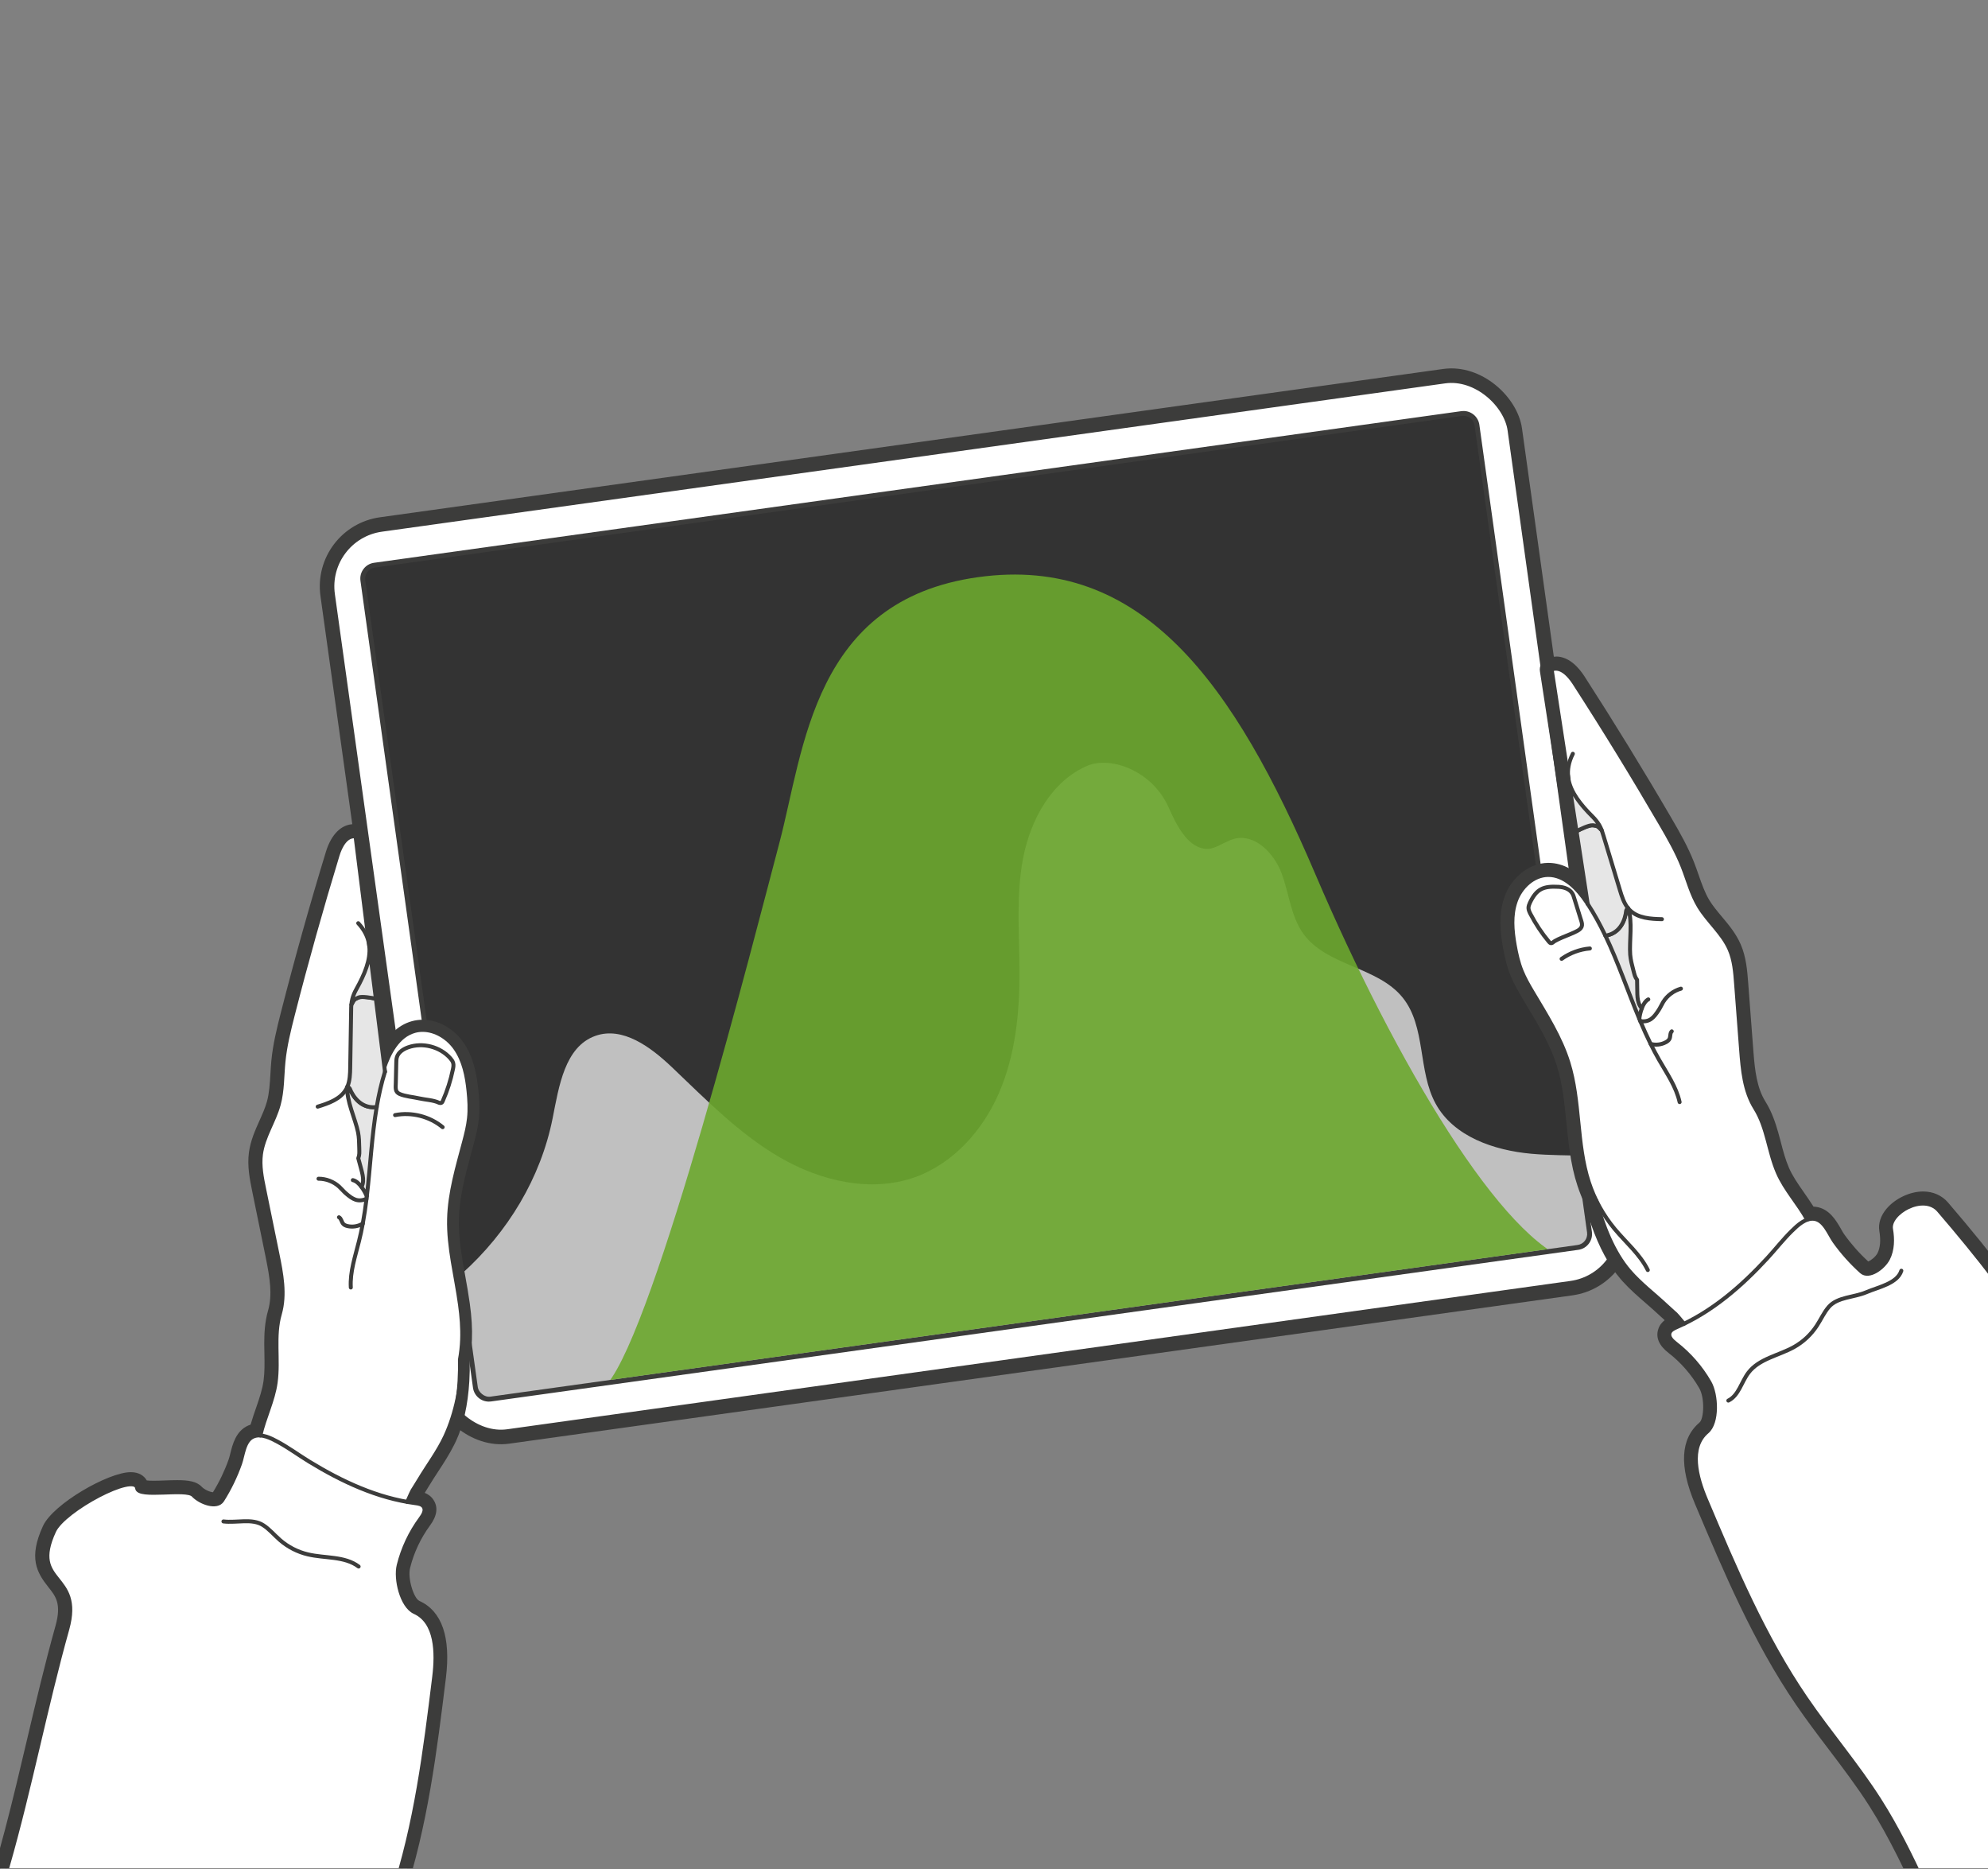 <?xml version="1.0" encoding="UTF-8"?><svg id="Art" xmlns="http://www.w3.org/2000/svg" xmlns:xlink="http://www.w3.org/1999/xlink" viewBox="0 0 410 385.42"><rect x="0" y="0" width="410" height="385.42" fill="#808080" stroke="none"/><defs><style>.cls-1{clip-path:url(#clippath);}.cls-2,.cls-3,.cls-4,.cls-5,.cls-6,.cls-7{stroke-width:0px;}.cls-2,.cls-8{fill:none;}.cls-9{clip-path:url(#clippath-1);}.cls-3{fill:#6ca82e;opacity:.9;}.cls-10{fill:#e6e6e6;}.cls-10,.cls-11,.cls-8{stroke:#3c3c3b;stroke-linecap:round;stroke-linejoin:round;}.cls-10,.cls-8{stroke-width:.82px;}.cls-11{stroke-width:3px;}.cls-11,.cls-7{fill:#fff;}.cls-4{fill:#3c3c3b;}.cls-5{fill:silver;}.cls-6{fill:#333;}</style><clipPath id="clippath"><rect class="cls-2" x="0" y="0" width="410" height="385.25"/></clipPath><clipPath id="clippath-1"><rect class="cls-2" x="85.82" y="100.59" width="230.99" height="172.6" rx="2.29" ry="2.29" transform="translate(-23.88 29.6) rotate(-7.94)"/></clipPath></defs><g class="cls-1"><rect class="cls-11" x="77.72" y="91.95" width="247.2" height="189.88" rx="12.9" ry="12.9" transform="translate(-23.88 29.6) rotate(-7.94)"/><rect class="cls-6" x="85.82" y="100.59" width="230.99" height="172.6" rx="2.29" ry="2.29" transform="translate(-23.88 29.6) rotate(-7.94)"/><path class="cls-6" d="m100.8,288.52c-1.38,0-2.57-1.04-2.76-2.41l-23.21-166.41c-.1-.74.09-1.47.54-2.07.45-.6,1.1-.98,1.84-1.08l224.24-31.27c.13-.02.26-.03.39-.03,1.38,0,2.57,1.03,2.76,2.41l23.21,166.41c.21,1.52-.85,2.94-2.38,3.15l-224.24,31.27c-.13.02-.26.03-.39.03Z"/><path class="cls-4" d="m301.84,85.75c1.12,0,2.11.83,2.27,1.97l23.21,166.41c.17,1.25-.7,2.41-1.95,2.59l-224.24,31.27c-.11.02-.21.02-.32.02-1.12,0-2.11-.83-2.27-1.97l-23.21-166.41c-.17-1.25.7-2.41,1.95-2.59l224.24-31.27c.11-.01.21-.02.32-.02m0-1c-.15,0-.3.01-.46.03l-224.24,31.27c-.87.12-1.64.57-2.17,1.28-.53.7-.75,1.57-.63,2.44l23.21,166.41c.23,1.62,1.63,2.84,3.26,2.84.15,0,.3-.01.46-.03l224.24-31.27c.87-.12,1.64-.57,2.17-1.28.53-.7.75-1.57.63-2.44l-23.21-166.41c-.23-1.62-1.63-2.84-3.26-2.84h0Z"/><g class="cls-9"><path class="cls-5" d="m61.57,277.72c25.1-2.28,47.51-22.45,52.41-47.16,1.3-6.56,2.49-14.69,8.79-16.95,5.65-2.02,11.44,2.31,15.79,6.44,7.02,6.68,13.87,13.72,22.24,18.59,8.38,4.87,18.72,7.35,27.85,4.12,7.91-2.8,13.97-9.59,17.33-17.28,3.36-7.69,4.27-16.23,4.28-24.63,0-8.01-.77-16.11.76-23.98s5.85-15.78,13.21-18.96c4.74-2.04,13.41.92,16.82,8.65,1.47,3.33,3.68,7.88,7.28,8.45,2.17.34,4.06-1.46,6.18-2.03,4.3-1.15,8.27,2.97,9.82,7.14s1.89,8.89,4.51,12.48c4.83,6.62,15.3,6.73,20.44,13.11,4.85,6.01,3.1,15.14,6.82,21.91,3.72,6.76,12.01,9.59,19.69,10.29,7.68.69,15.57-.15,23.02,1.86,2.74.74,5.62,2.08,6.78,4.68,1.41,3.18-.45,7.05-3.31,9.04s-6.43,2.56-9.87,3.08c-94.73,14.27-189.46,28.53-284.19,42.8l13.34-21.64Z"/><path class="cls-3" d="m125.24,285.37c10.05-12.02,30.35-92.14,35.48-111.5,5.14-19.36,6.94-50.1,40.96-54.85s52.92,22.2,69.6,61.25c16.68,39.06,38.82,76.02,53.09,79.89"/></g><path class="cls-7" d="m490.12,507.19c-.07,0-.14,0-.21-.02-.44-.08-.8-.38-.95-.8-15.27-43.33-56.03-69.33-57.78-70.43-10.39-4.89-19.19-14.36-26.9-28.93-2.41-4.56-4.61-9.32-6.73-13.93-3.29-7.14-6.69-14.53-10.96-21.24-2.59-4.07-5.57-8.01-8.46-11.82-2.26-2.98-4.59-6.06-6.74-9.21-8.72-12.77-14.81-27.19-20.7-41.14-3.07-7.28-2.88-12.46.57-15.39,1.61-1.37,1.52-6.39.24-8.62-1.68-2.93-3.99-5.58-6.66-7.64-.56-.43-2.25-1.75-1.71-3.53.36-1.18,1.5-1.68,2.12-1.95.02,0,.04-.02.06-.03-.49-.58-.53-.62-.87-.91-.28-.24-.73-.63-1.62-1.47-.84-.79-1.72-1.55-2.59-2.31-1.57-1.37-3.2-2.78-4.64-4.37-.16-.18-.32-.36-.48-.54-2.28-2.64-4.22-6.24-5.78-10.7-.47-1.35-.9-2.76-1.28-4.21-.61-1.25-1.13-2.54-1.56-3.85-.69-2.1-1.19-4.38-1.59-7.17-.27-1.87-.46-3.78-.64-5.62-.4-3.98-.81-8.1-2-11.91-1.39-4.47-3.89-8.64-6.31-12.67l-.98-1.64c-.82-1.38-1.68-2.87-2.32-4.46-.8-1.99-1.22-4.05-1.5-5.63-.52-2.95-.89-6.4.27-9.67,1.28-3.63,4.5-6.19,7.82-6.22,2.21,0,4.3.96,6.28,2.86l-6.73-43.78c-.08-.55.21-1.09.72-1.32.44-.2.9-.29,1.38-.29,2.11,0,3.78,1.9,4.81,3.5,6.15,9.53,12.17,19.33,17.89,29.15,1.8,3.1,3.39,5.91,4.59,8.94.34.85.64,1.73.94,2.6.68,1.95,1.32,3.79,2.32,5.45.75,1.24,1.68,2.35,2.68,3.54,1.38,1.65,2.81,3.36,3.72,5.44,1.06,2.45,1.27,5.14,1.44,7.52l1.09,14.31c.31,3.91.74,7.68,2.67,10.76,1.25,2.01,1.97,4.21,2.5,6.1.18.63.35,1.27.52,1.91.51,1.92.99,3.74,1.74,5.47.76,1.74,1.84,3.34,3.08,5.11.75,1.07,1.65,2.36,2.44,3.66.16-.02.32-.03.48-.03s.33,0,.49.03c2.19.27,3.35,2.3,4.28,3.93.26.45.5.88.73,1.2,1.58,2.22,3.4,4.26,5.42,6.06.07.06.16.12.37.12.94,0,2.58-1.25,3.19-2.43.7-1.36.87-3.16.5-5.33-.2-1.17.23-2.45,1.21-3.6,1.58-1.86,4.23-3.12,6.59-3.12,1.72,0,3.17.64,4.21,1.85,9.73,11.33,16.58,20.48,22.2,29.64,4.19,6.83,8.21,14.05,12.1,21.02,12.23,21.94,24.88,44.62,44.9,59.47,26.2,19.43,84.64,54.65,85.23,55.01.31.18.52.49.58.85.06.35-.03.71-.26.99l-74.48,90.97c-.24.29-.59.45-.95.45Z"/><path class="cls-4" d="m320.89,137.88c1.49,0,2.88,1.55,3.78,2.93,6.18,9.56,12.13,19.26,17.86,29.1,1.66,2.84,3.3,5.71,4.51,8.77,1.09,2.76,1.82,5.69,3.36,8.23,1.88,3.11,4.87,5.51,6.32,8.84.97,2.23,1.16,4.7,1.34,7.12l1.03,13.54c.02.26.04.52.06.78.31,3.94.77,7.98,2.85,11.31,1.12,1.79,1.79,3.76,2.36,5.78.71,2.52,1.26,5.12,2.32,7.54.83,1.9,2.01,3.62,3.21,5.32.96,1.38,2.02,2.89,2.84,4.36.36-.13.72-.2,1.09-.2.11,0,.22,0,.34.02,2.1.26,3.1,3.13,4.16,4.62,1.63,2.29,3.51,4.39,5.6,6.27.34.3.75.43,1.19.43,1.57,0,3.54-1.66,4.29-3.1.95-1.85.97-4.06.62-6.1-.4-2.4,3.31-5.28,6.59-5.28,1.24,0,2.41.41,3.27,1.42,8.02,9.34,15.65,18.99,22.08,29.48,17.35,28.29,30.67,61.07,57.32,80.84,26.55,19.69,85.33,55.07,85.33,55.07l-74.48,90.98c-15.86-45.02-58.35-71.1-58.35-71.1-11.92-5.59-20.24-16.78-26.4-28.42-6.15-11.64-10.67-24.15-17.74-35.25-4.65-7.31-10.34-13.9-15.23-21.06-8.63-12.63-14.63-26.83-20.58-40.92-1.94-4.61-3.58-10.73.24-13.97,2.22-1.89,1.96-7.65.51-10.17-1.77-3.09-4.16-5.83-6.97-8.01-.71-.55-1.55-1.32-1.28-2.19.19-.61.85-.92,1.43-1.18.53-.23,1.04-.47,1.55-.71-2.39-2.84-.92-1.19-3.63-3.73-2.37-2.22-4.98-4.21-7.17-6.61-.15-.17-.31-.34-.45-.51-2.44-2.83-4.25-6.56-5.55-10.31-.5-1.42-.92-2.86-1.29-4.24-.6-1.23-1.12-2.5-1.55-3.81-.74-2.27-1.2-4.6-1.54-6.96-.84-5.92-.9-12.01-2.69-17.72-1.62-5.21-4.61-9.87-7.4-14.57-.82-1.39-1.63-2.79-2.24-4.29-.7-1.72-1.11-3.55-1.43-5.38-.53-3-.8-6.17.22-9.04,1.02-2.87,3.62-5.37,6.67-5.4.02,0,.03,0,.05,0,3.36,0,6.02,2.81,7.89,5.61.08.12.16.24.24.36l-7.42-48.31c.29-.13.59-.19.88-.19m0-2.47c-.64,0-1.27.13-1.87.4-1.02.45-1.61,1.53-1.44,2.63l6.26,40.76c-1.45-.84-2.97-1.26-4.53-1.26h-.07c-3.83.04-7.52,2.93-8.98,7.05-1.26,3.56-.83,7.37-.32,10.29.29,1.64.73,3.79,1.57,5.88.68,1.67,1.56,3.2,2.41,4.63.32.55.65,1.09.98,1.64,2.49,4.15,4.84,8.08,6.19,12.4,1.15,3.69,1.54,7.56,1.95,11.66.19,1.86.38,3.78.65,5.67.4,2.86.92,5.21,1.64,7.38.44,1.33.96,2.64,1.57,3.9.38,1.45.81,2.86,1.28,4.19,1.61,4.61,3.63,8.34,6.02,11.1.16.18.32.37.49.56,1.5,1.65,3.15,3.08,4.75,4.47.89.78,1.74,1.51,2.56,2.28.61.57,1.02.95,1.31,1.2-.55.43-1.08,1.03-1.34,1.9-.53,1.71.19,3.34,2.13,4.85,2.55,1.97,4.74,4.49,6.35,7.29,1.13,1.96.99,6.26.03,7.07-3.91,3.32-4.22,8.97-.91,16.81,5.91,14,12.02,28.48,20.81,41.35,2.17,3.17,4.51,6.27,6.78,9.25,2.87,3.79,5.84,7.7,8.4,11.73,4.22,6.64,7.61,13.99,10.88,21.1,2.13,4.62,4.32,9.39,6.75,13.99,7.82,14.78,16.79,24.41,27.4,29.43,2.37,1.5,42.22,27.21,57.21,69.76.3.84,1.02,1.46,1.9,1.61.14.02.28.04.43.04.73,0,1.44-.33,1.91-.9l74.48-90.98c.45-.55.64-1.28.52-1.98-.12-.71-.54-1.32-1.16-1.69-.59-.35-58.98-35.55-85.13-54.94-19.81-14.69-32.39-37.26-44.56-59.08-3.9-6.99-7.92-14.21-12.13-21.07-5.66-9.23-12.54-18.42-22.31-29.8-1.26-1.47-3.09-2.28-5.14-2.28-2.71,0-5.74,1.43-7.54,3.55-1.22,1.44-1.74,3.07-1.49,4.6.32,1.91.19,3.45-.38,4.57-.38.74-1.36,1.51-1.91,1.71-1.84-1.68-3.51-3.57-4.97-5.62-.19-.27-.42-.67-.66-1.1-.96-1.67-2.4-4.2-5.21-4.55-.14-.02-.3-.03-.45-.04-.64-1.01-1.34-2.02-2.1-3.11-1.24-1.77-2.25-3.26-2.96-4.89-.72-1.65-1.19-3.42-1.68-5.3-.17-.65-.34-1.29-.52-1.93-.56-1.97-1.31-4.28-2.64-6.41-1.78-2.84-2.19-6.45-2.48-10.2l-.03-.39-.03-.39-1.03-13.53c-.19-2.47-.4-5.28-1.54-7.92-.98-2.25-2.47-4.03-3.91-5.74-.96-1.15-1.87-2.23-2.57-3.39-.93-1.55-1.55-3.33-2.21-5.22-.3-.86-.61-1.76-.96-2.64-1.23-3.12-2.84-5.97-4.67-9.11-5.73-9.83-11.76-19.65-17.92-29.2-1.2-1.85-3.19-4.06-5.85-4.06h0Z"/><path class="cls-10" d="m331.08,192.93c2.35-.34,3.72-2.12,4.19-4.44.13-.64-.02-.81.49-1.23,1,2.64.23,6.81.45,9.62.09,1.06.36,2.1.63,3.12.26.98.32,1.41.79,2.05.02,1.4.02.98.04,2.38.01.81.03,1.64.3,2.42.14.4.35.77.64,1.08-.28.74-.46,1.55-.52,2.15-2.38-5.7-4.35-11.61-7-17.15Z"/><path class="cls-10" d="m331.08,192.93c-1.08-2.25-2.27-4.45-3.64-6.54l-2.3-14.97c.71-.38,2.58-1.32,3.38-1.23,1.04.12,1.09.27,1.82,1.03.13.36.25.74.36,1.12,1.12,3.73,2.25,7.45,3.38,11.18.4,1.32.82,2.69,1.68,3.75-.5.42-.36.59-.49,1.23-.47,2.32-1.84,4.11-4.19,4.44Z"/><path class="cls-8" d="m327.44,186.38s0,0,0,0c-.08-.12-.15-.24-.23-.35-1.88-2.81-4.56-5.64-7.94-5.61-3.05.03-5.66,2.53-6.67,5.4-1.02,2.88-.75,6.04-.22,9.04.32,1.83.73,3.66,1.43,5.38.61,1.5,1.41,2.9,2.24,4.29,2.79,4.7,5.78,9.36,7.4,14.57,2.49,7.98,1.62,16.74,4.22,24.68,1.15,3.52,2.98,6.81,5.35,9.66,2.33,2.79,5.21,5.2,6.82,8.45"/><path class="cls-8" d="m338.08,210.07c.07.17.14.34.21.5.67,1.59,1.37,3.15,2.13,4.69.55,1.12,1.14,2.23,1.76,3.31,1.61,2.81,3.52,5.53,4.22,8.69"/><path class="cls-8" d="m338.29,210.58c1.92.22,2.72-.65,3.78-2.27.35-.53.6-1.12.93-1.67.82-1.34,2.16-2.35,3.67-2.77"/><path class="cls-8" d="m339.94,206.08c-.58.3-1.03,1.03-1.34,1.84"/><path class="cls-8" d="m324.38,155.43c-.87,1.72-1.14,3.31-.95,4.83.01.14.04.28.07.43"/><path class="cls-8" d="m335.75,187.26c.13.16.27.32.42.46,1.68,1.62,4.25,1.77,6.58,1.82"/><line class="cls-8" x1="327.44" y1="186.4" x2="327.44" y2="186.38"/><path class="cls-8" d="m323.49,160.69l-.07-.43-3.41-22.19c1.8-.79,3.58,1.09,4.65,2.75,6.18,9.56,12.13,19.27,17.86,29.1,1.66,2.85,3.3,5.71,4.51,8.77,1.09,2.76,1.82,5.69,3.36,8.23,1.88,3.11,4.87,5.51,6.32,8.84.97,2.23,1.16,4.7,1.34,7.12.34,4.51.68,9.03,1.03,13.54.32,4.18.69,8.54,2.91,12.09,2.52,4.03,2.78,8.97,4.68,13.32,1.52,3.49,4.21,6.34,6.04,9.67"/><path class="cls-10" d="m328.51,170.18c-.8-.09-2.67.85-3.38,1.23l-1.65-10.73c.49,2.72,2.45,5.21,5.03,7.78.5.5.94,1.06,1.31,1.66.2.34.37.7.51,1.08-.73-.76-.77-.92-1.82-1.03Z"/><path class="cls-8" d="m329.21,247.58c1.32,5.02,3.47,10.64,6.84,14.54,2.27,2.63,5.08,4.74,7.62,7.12,2.71,2.54,1.24.89,3.63,3.73"/><path class="cls-8" d="m320.26,194.36c-.14.07-.28.15-.43.12-.16-.03-.28-.16-.39-.29-1.47-1.76-2.74-3.68-3.8-5.72-.2-.39-.4-.8-.41-1.23,0-.38.14-.75.3-1.09,1.37-2.86,2.75-3.46,5.92-3.28,1.08.06,2.24.42,2.81,1.34.19.3.3.65.4.99.42,1.35.84,2.71,1.26,4.06.28.92.69,1.69-.14,2.38-.99.83-4.61,1.85-5.54,2.72Z"/><path class="cls-8" d="m327.89,195.58c-2.09.17-4.12.94-5.83,2.14"/><path class="cls-8" d="m344.78,212.67c-.39.37-.23,1.04-.46,1.54-.15.31-.44.53-.74.69-.95.52-2.11.66-3.16.36"/><path class="cls-8" d="m490.12,505.96c-15.86-45.02-58.35-71.1-58.35-71.1-11.92-5.59-20.24-16.79-26.4-28.42-6.15-11.63-10.67-24.15-17.74-35.25-4.65-7.31-10.34-13.9-15.23-21.06-8.63-12.63-14.63-26.83-20.58-40.92-1.95-4.61-3.58-10.73.24-13.97,2.22-1.88,1.96-7.65.51-10.17-1.77-3.09-4.16-5.83-6.97-8.01-.71-.55-1.55-1.32-1.28-2.19.19-.61.85-.92,1.43-1.18,7.31-3.16,13.41-8.46,18.76-14.27,1.7-1.85,3.26-3.86,5.06-5.62,1.15-1.13,2.81-2.69,4.58-2.47,2.1.26,3.1,3.13,4.16,4.63,1.63,2.29,3.51,4.39,5.6,6.27,1.55,1.38,4.52-.82,5.47-2.66.95-1.85.97-4.06.62-6.11-.56-3.31,6.71-7.53,9.86-3.86,8.02,9.34,15.65,18.99,22.08,29.48,17.35,28.28,30.67,61.07,57.32,80.84,26.55,19.69,85.33,55.07,85.33,55.07l-74.48,90.97Z"/><path class="cls-8" d="m392.13,262.03c-.82,2.63-4.73,3.37-7.26,4.45s-5.89.94-7.7,3.01c-1,1.15-1.62,2.58-2.46,3.86-1.19,1.83-2.82,3.36-4.72,4.42-3.17,1.77-7.19,2.39-9.39,5.28-1.46,1.91-2,4.7-4.15,5.76"/><path class="cls-7" d="m10.36,574.1c-.25,0-.49-.07-.7-.22l-96.53-67.13c-.29-.21-.48-.53-.52-.88-.04-.36.08-.71.33-.97.47-.5,47.04-50.37,66.93-76.23,15.19-19.76,21.15-45.04,26.91-69.48,1.83-7.77,3.73-15.81,5.89-23.53,1.45-5.18-.08-7.09-1.69-9.12-1.83-2.3-3.91-4.91-.95-11.32,1.88-4.07,12.88-10.37,16.97-10.37,1.48,0,2.21.76,2.44,1.57.25.08.86.2,2.3.2.76,0,1.58-.03,2.4-.06.85-.03,1.69-.06,2.47-.06,1.93,0,3.38.17,4.14.98.77.82,2.29,1.51,3.31,1.51.57,0,.7-.2.74-.27,1.45-2.29,2.64-4.75,3.55-7.31.13-.37.25-.85.38-1.35.45-1.83,1.01-4.1,3.05-4.96.29-.13.6-.21.93-.27.36-1.33.83-2.7,1.34-4.19.71-2.04,1.32-3.88,1.57-5.76.25-1.87.22-3.75.18-5.74-.01-.66-.02-1.32-.03-1.98,0-1.96.08-4.28.74-6.55,1.01-3.49.4-7.23-.38-11.08l-2.87-14.06c-.48-2.34-1.02-4.98-.67-7.63.3-2.25,1.21-4.29,2.09-6.25.63-1.41,1.23-2.75,1.61-4.14.51-1.87.62-3.82.74-5.88.05-.92.11-1.84.2-2.75.32-3.25,1.08-6.38,1.97-9.86,2.81-11,5.92-22.08,9.23-32.93.95-3.1,2.58-4.81,4.59-4.81.16,0,.32.01.49.03.55.08.98.52,1.05,1.07l5.51,43.95c1.39-2.39,3.15-3.88,5.26-4.46.6-.17,1.22-.25,1.86-.25,2.76,0,5.58,1.57,7.37,4.09,2.01,2.83,2.59,6.25,2.9,9.22.17,1.59.33,3.69.1,5.82-.18,1.7-.6,3.37-1.02,4.92l-.49,1.84c-1.22,4.54-2.48,9.23-2.6,13.91-.1,3.99.63,8.06,1.33,12,.33,1.82.66,3.71.92,5.58.38,2.79.52,5.12.44,7.33-.06,1.38-.21,2.77-.45,4.13.03,1.51,0,2.99-.08,4.41-.28,4.72-1.16,8.71-2.64,11.88-.1.21-.2.43-.31.65-.96,1.92-2.13,3.73-3.27,5.47-.63.97-1.27,1.94-1.86,2.93-.63,1.05-.96,1.55-1.16,1.86-.24.37-.27.42-.58,1.11.02,0,.04,0,.06,0,.67.09,1.9.25,2.58,1.3,1.01,1.55-.26,3.28-.68,3.85-2.01,2.72-3.5,5.89-4.31,9.18-.62,2.5.66,7.35,2.59,8.23,4.12,1.87,5.72,6.8,4.76,14.64-1.85,15.02-3.76,30.56-8.65,45.23-1.21,3.62-2.61,7.22-3.97,10.7-1.73,4.45-3.53,9.05-4.9,13.68-2.27,7.62-3.52,15.66-4.73,23.43-.78,5.01-1.58,10.18-2.66,15.23-3.43,16.12-9.31,27.63-17.96,35.18-1.38,1.53-33.48,37.69-36.3,83.55-.03.44-.29.84-.69,1.03-.17.08-.35.12-.54.12Z"/><path class="cls-4" d="m73.01,172.45c.1,0,.21,0,.31.02l6.08,48.49c.04-.14.09-.27.13-.41,1.04-3.22,2.84-6.67,6.11-7.57.5-.14,1.02-.2,1.53-.2,2.47,0,4.91,1.51,6.37,3.57,1.76,2.49,2.37,5.61,2.68,8.64.19,1.85.3,3.71.1,5.56-.17,1.61-.57,3.18-.98,4.74-1.4,5.28-3,10.58-3.13,16.04-.15,5.98,1.46,11.86,2.26,17.78.32,2.36.52,4.73.43,7.12-.05,1.37-.21,2.74-.45,4.09.03,1.43.01,2.92-.08,4.43-.23,3.96-.95,8.04-2.52,11.43-.1.21-.19.41-.3.62-1.44,2.9-3.41,5.53-5.08,8.32-1.91,3.18-.95,1.2-2.47,4.58.56.1,1.12.19,1.69.26.63.09,1.35.2,1.7.74.49.76-.1,1.73-.64,2.45-2.11,2.87-3.66,6.15-4.52,9.61-.7,2.82.62,8.44,3.27,9.65,4.56,2.07,4.66,8.4,4.05,13.37-1.87,15.18-3.76,30.48-8.6,44.99-2.74,8.22-6.41,16.12-8.89,24.42-3.76,12.61-4.68,25.88-7.41,38.76-2.74,12.87-7.69,25.92-17.62,34.56,0,0-33.73,36.72-36.67,84.36l-96.53-67.13s46.85-50.12,67-76.32c20.23-26.3,24.07-61.48,33.01-93.44,3.32-11.85-7.87-9.08-2.71-20.26,1.68-3.65,12.16-9.66,15.85-9.66.75,0,1.21.25,1.28.81.09.78,1.57.96,3.46.96,1.54,0,3.34-.12,4.87-.12s2.8.12,3.24.59c.94,1,2.76,1.9,4.21,1.9.75,0,1.4-.24,1.78-.84,1.5-2.37,2.73-4.92,3.67-7.56.62-1.73.79-4.76,2.74-5.59.37-.16.76-.22,1.16-.22.09,0,.18,0,.26,0,.38-1.64.98-3.38,1.53-4.97.68-1.97,1.35-3.94,1.63-6,.35-2.62.17-5.27.17-7.89,0-2.1.1-4.18.69-6.21,1.09-3.77.43-7.79-.35-11.66-.05-.25-.1-.51-.15-.76l-2.72-13.3c-.49-2.38-.98-4.81-.66-7.22.48-3.6,2.71-6.73,3.66-10.23.78-2.86.69-5.88.98-8.84.32-3.27,1.12-6.49,1.93-9.67,2.82-11.03,5.9-21.99,9.22-32.88.55-1.78,1.64-3.94,3.41-3.94m0-2.47h0c-2.56,0-4.66,2.07-5.77,5.68-3.32,10.87-6.43,21.97-9.25,32.99-.9,3.52-1.67,6.71-2,10.04-.09.95-.15,1.89-.2,2.8-.12,2-.23,3.88-.7,5.63-.35,1.3-.93,2.59-1.54,3.96-.92,2.05-1.86,4.16-2.19,6.59-.38,2.85.19,5.61.68,8.04l2.72,13.3.15.76c.74,3.69,1.33,7.27.4,10.49-.7,2.42-.79,4.84-.79,6.89,0,.67.01,1.33.03,2,.04,1.94.07,3.78-.17,5.56-.24,1.77-.8,3.47-1.51,5.52-.35,1.01-.79,2.27-1.17,3.57-.15.05-.29.1-.43.16-2.59,1.1-3.29,3.92-3.75,5.79-.12.47-.23.92-.34,1.23-.84,2.36-1.93,4.64-3.24,6.76-.7-.05-1.8-.58-2.31-1.12-1.06-1.13-2.78-1.37-5.04-1.37-.81,0-1.68.03-2.52.06-.8.03-1.63.06-2.35.06-.68,0-1.13-.03-1.43-.06-.53-.94-1.58-1.71-3.31-1.71-4.58,0-15.97,6.52-18.09,11.09-3.03,6.57-1.29,9.6,1.1,12.61,1.54,1.93,2.75,3.45,1.47,8.02-2.17,7.75-4.07,15.8-5.9,23.58-5.73,24.32-11.66,49.47-26.69,69.02-19.85,25.81-66.38,75.64-66.85,76.14-.49.52-.73,1.23-.65,1.94.08.71.46,1.36,1.04,1.76l96.53,67.13c.42.29.91.44,1.41.44.37,0,.73-.08,1.07-.25.8-.39,1.33-1.18,1.39-2.07,2.78-45.02,34.07-80.66,35.94-82.75,8.83-7.73,14.82-19.45,18.3-35.81,1.08-5.08,1.89-10.28,2.67-15.3,1.2-7.73,2.45-15.73,4.69-23.27,1.36-4.58,3.15-9.16,4.87-13.59,1.36-3.5,2.77-7.11,3.99-10.76,4.94-14.79,6.85-30.39,8.71-45.47,1.04-8.44-.81-13.8-5.48-15.92-1.14-.52-2.45-4.61-1.9-6.81.78-3.13,2.2-6.15,4.11-8.74,1.46-1.98,1.7-3.75.72-5.26-.49-.76-1.16-1.2-1.81-1.46.21-.33.5-.8.93-1.51.58-.96,1.19-1.9,1.84-2.89,1.16-1.77,2.35-3.61,3.34-5.6.11-.23.22-.46.33-.68,1.53-3.3,2.46-7.45,2.75-12.32.08-1.41.11-2.88.09-4.38.24-1.38.39-2.79.45-4.18.09-2.29-.05-4.69-.45-7.55-.26-1.89-.6-3.79-.93-5.63-.73-4.06-1.41-7.89-1.31-11.75.11-4.53,1.3-8.95,2.56-13.62.17-.62.33-1.23.5-1.85.42-1.6.86-3.31,1.05-5.1.24-2.25.08-4.43-.1-6.08-.31-2.95-.94-6.73-3.12-9.81-2.02-2.85-5.23-4.61-8.38-4.61-.74,0-1.48.1-2.18.29-1.53.42-2.9,1.25-4.09,2.47l-5.13-40.92c-.14-1.11-1-1.98-2.1-2.14-.22-.03-.44-.05-.66-.05h0Z"/><path class="cls-10" d="m77.69,228.27c-2.35.32-4.16-1.02-5.25-3.13-.3-.58-.2-.78-.8-1.05-.24,2.81,1.64,6.61,2.2,9.38.21,1.04.23,2.11.25,3.18.02,1.02.08,1.45-.2,2.19.36,1.35.25.95.62,2.3.21.79.42,1.59.37,2.41-.02.42-.13.84-.32,1.21.48.64.86,1.37,1.09,1.93.73-6.13,1.01-12.36,2.04-18.41Z"/><path class="cls-10" d="m77.69,228.27c.42-2.46.96-4.9,1.71-7.29l-1.88-15.03c-.78-.18-2.85-.57-3.59-.26-.97.4-.97.56-1.47,1.49-.03.39-.04.78-.04,1.17-.06,3.89-.13,7.78-.19,11.68-.02,1.38-.06,2.82-.59,4.07.6.26.5.47.8,1.05,1.09,2.1,2.9,3.45,5.25,3.13Z"/><path class="cls-8" d="m75.65,246.67c-.02.18-.04.36-.06.54-.21,1.71-.46,3.41-.77,5.09-.22,1.23-.48,2.45-.79,3.67-.78,3.14-1.87,6.29-1.68,9.52"/><path class="cls-8" d="m75.58,247.21c-1.78.73-2.8.12-4.26-1.14-.48-.42-.88-.92-1.35-1.35-1.15-1.06-2.72-1.67-4.28-1.66"/><path class="cls-8" d="m72.77,243.35c.64.13,1.27.71,1.79,1.4"/><path class="cls-8" d="m73.88,190.37c1.31,1.42,2.01,2.87,2.24,4.39.03.14.04.28.05.43"/><path class="cls-8" d="m71.64,224.09c-.08.19-.17.38-.28.56-1.17,2.02-3.61,2.86-5.84,3.55"/><line class="cls-8" x1="79.4" y1="221" x2="79.4" y2="220.98"/><path class="cls-8" d="m76.17,195.18l-.05-.43-2.79-22.28c-1.95-.27-3.15,2.03-3.72,3.91-3.32,10.89-6.4,21.85-9.22,32.88-.81,3.19-1.61,6.4-1.93,9.67-.29,2.95-.2,5.98-.98,8.84-.95,3.5-3.18,6.63-3.66,10.23-.32,2.41.17,4.84.66,7.22l2.72,13.3c.84,4.1,1.67,8.4.51,12.43-1.32,4.57-.22,9.39-.86,14.1-.51,3.77-2.32,7.25-3.16,10.96"/><path class="cls-10" d="m73.93,205.69c.74-.3,2.8.09,3.59.26l-1.35-10.77c.27,2.75-.94,5.68-2.71,8.86-.35.62-.62,1.27-.8,1.96-.1.38-.16.78-.19,1.18.49-.93.49-1.09,1.47-1.49Z"/><path class="cls-8" d="m95.17,280.23c.11,5.19-1.16,11.29-3.33,15.96-1.47,3.16-3.59,5.95-5.38,8.94-1.91,3.18-.94,1.2-2.47,4.58"/><path class="cls-8" d="m90.58,227.41c.15.03.31.07.45,0,.15-.07.23-.23.29-.38.93-2.1,1.63-4.29,2.09-6.54.09-.43.17-.88.05-1.3-.1-.37-.34-.68-.59-.97-2.1-2.37-5.69-3.31-8.68-2.26-1.02.36-2.04,1.02-2.34,2.05-.1.34-.11.71-.12,1.07-.03,1.42-.07,2.83-.1,4.25-.02.96-.2,1.81.78,2.25,1.18.52,2.76.62,4.02.91s3.01.35,4.14.92Z"/><path class="cls-8" d="m81.48,229.94c3.42-.67,7.13.27,9.81,2.49"/><path class="cls-8" d="m69.91,251.01c.48.25.51.94.87,1.35.22.26.57.39.9.47,1.06.24,2.21.05,3.14-.52"/><path class="cls-8" d="m10.36,572.87c2.93-47.64,36.67-84.36,36.67-84.36,9.93-8.63,14.88-21.68,17.62-34.56,2.74-12.87,3.66-26.14,7.41-38.76,2.47-8.3,6.14-16.2,8.89-24.42,4.84-14.51,6.73-29.81,8.6-44.99.61-4.97.51-11.3-4.05-13.37-2.65-1.21-3.98-6.82-3.27-9.65.86-3.46,2.4-6.74,4.51-9.61.54-.73,1.13-1.7.64-2.45-.35-.54-1.07-.66-1.7-.74-7.89-1.04-15.21-4.47-21.94-8.59-2.15-1.32-4.19-2.82-6.41-4.03-1.42-.77-3.44-1.82-5.08-1.12-1.95.82-2.12,3.86-2.74,5.59-.94,2.64-2.17,5.19-3.67,7.56-1.11,1.75-4.57.45-5.99-1.07s-11.35.63-11.57-1.43c-.37-3.33-15.1,4.47-17.12,8.85-5.16,11.18,6.03,8.41,2.71,20.26-8.95,31.95-12.79,67.13-33.02,93.44-20.15,26.2-67,76.32-67,76.32l96.53,67.13Z"/><path class="cls-8" d="m46.08,313.73c2.73.34,5.92-.71,8.23.79,1.28.83,2.27,2.04,3.42,3.04,1.64,1.43,3.64,2.46,5.75,2.96,3.53.84,7.57.33,10.48,2.51"/></g></svg>